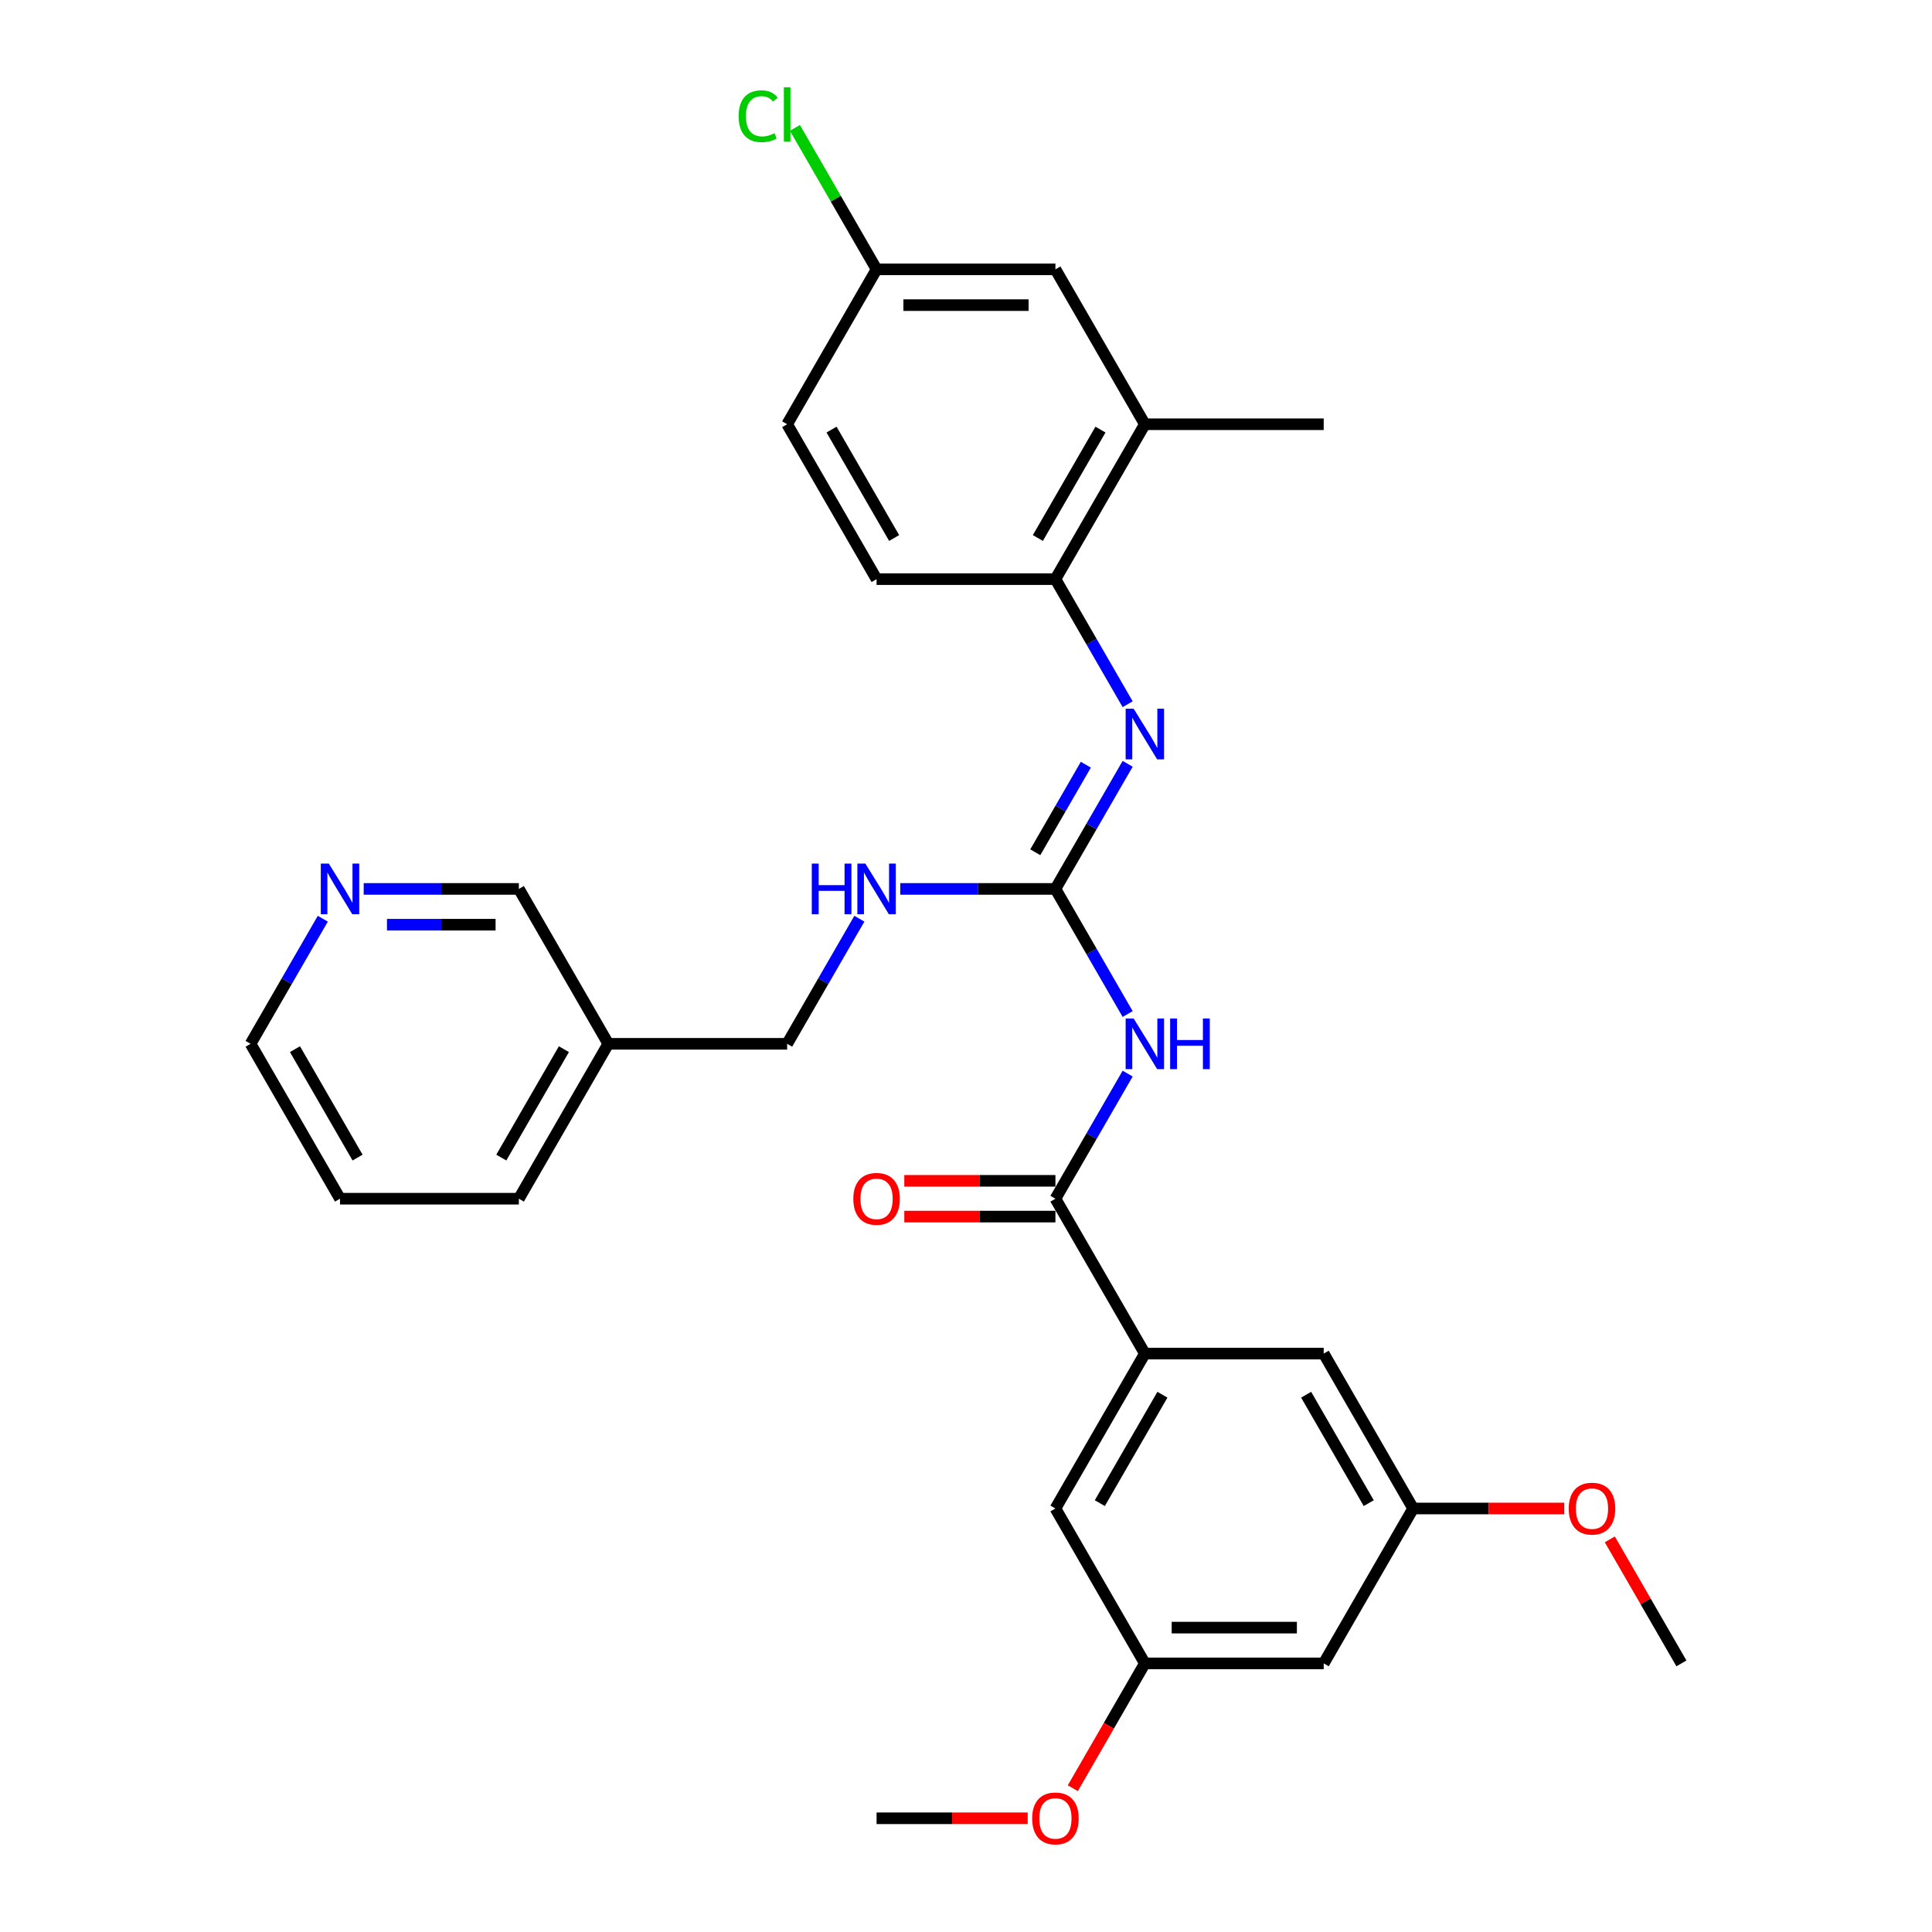 <?xml version='1.0' encoding='iso-8859-1'?>
<svg version='1.1' baseProfile='full'
              xmlns='http://www.w3.org/2000/svg'
                      xmlns:rdkit='http://www.rdkit.org/xml'
                      xmlns:xlink='http://www.w3.org/1999/xlink'
                  xml:space='preserve'
width='1000px' height='1000px' viewBox='0 0 1000 1000'>
<!-- END OF HEADER -->
<rect style='opacity:1.0;fill:#FFFFFF;stroke:none' width='1000' height='1000' x='0' y='0'> </rect>
<path class='bond-0' d='M 583.671,524.854 L 564.979,492.479' style='fill:none;fill-rule:evenodd;stroke:#0000FF;stroke-width:6px;stroke-linecap:butt;stroke-linejoin:miter;stroke-opacity:1' />
<path class='bond-0' d='M 564.979,492.479 L 546.288,460.105' style='fill:none;fill-rule:evenodd;stroke:#000000;stroke-width:6px;stroke-linecap:butt;stroke-linejoin:miter;stroke-opacity:1' />
<path class='bond-1' d='M 583.671,555.7 L 564.979,588.075' style='fill:none;fill-rule:evenodd;stroke:#0000FF;stroke-width:6px;stroke-linecap:butt;stroke-linejoin:miter;stroke-opacity:1' />
<path class='bond-1' d='M 564.979,588.075 L 546.288,620.449' style='fill:none;fill-rule:evenodd;stroke:#000000;stroke-width:6px;stroke-linecap:butt;stroke-linejoin:miter;stroke-opacity:1' />
<path class='bond-2' d='M 546.288,460.105 L 564.979,427.73' style='fill:none;fill-rule:evenodd;stroke:#000000;stroke-width:6px;stroke-linecap:butt;stroke-linejoin:miter;stroke-opacity:1' />
<path class='bond-2' d='M 564.979,427.73 L 583.671,395.355' style='fill:none;fill-rule:evenodd;stroke:#0000FF;stroke-width:6px;stroke-linecap:butt;stroke-linejoin:miter;stroke-opacity:1' />
<path class='bond-2' d='M 535.861,441.135 L 548.945,418.472' style='fill:none;fill-rule:evenodd;stroke:#000000;stroke-width:6px;stroke-linecap:butt;stroke-linejoin:miter;stroke-opacity:1' />
<path class='bond-2' d='M 548.945,418.472 L 562.029,395.81' style='fill:none;fill-rule:evenodd;stroke:#0000FF;stroke-width:6px;stroke-linecap:butt;stroke-linejoin:miter;stroke-opacity:1' />
<path class='bond-6' d='M 546.288,460.105 L 506.128,460.105' style='fill:none;fill-rule:evenodd;stroke:#000000;stroke-width:6px;stroke-linecap:butt;stroke-linejoin:miter;stroke-opacity:1' />
<path class='bond-6' d='M 506.128,460.105 L 465.969,460.105' style='fill:none;fill-rule:evenodd;stroke:#0000FF;stroke-width:6px;stroke-linecap:butt;stroke-linejoin:miter;stroke-opacity:1' />
<path class='bond-3' d='M 546.288,620.449 L 592.575,700.622' style='fill:none;fill-rule:evenodd;stroke:#000000;stroke-width:6px;stroke-linecap:butt;stroke-linejoin:miter;stroke-opacity:1' />
<path class='bond-9' d='M 546.288,611.192 L 507.175,611.192' style='fill:none;fill-rule:evenodd;stroke:#000000;stroke-width:6px;stroke-linecap:butt;stroke-linejoin:miter;stroke-opacity:1' />
<path class='bond-9' d='M 507.175,611.192 L 468.062,611.192' style='fill:none;fill-rule:evenodd;stroke:#FF0000;stroke-width:6px;stroke-linecap:butt;stroke-linejoin:miter;stroke-opacity:1' />
<path class='bond-9' d='M 546.288,629.707 L 507.175,629.707' style='fill:none;fill-rule:evenodd;stroke:#000000;stroke-width:6px;stroke-linecap:butt;stroke-linejoin:miter;stroke-opacity:1' />
<path class='bond-9' d='M 507.175,629.707 L 468.062,629.707' style='fill:none;fill-rule:evenodd;stroke:#FF0000;stroke-width:6px;stroke-linecap:butt;stroke-linejoin:miter;stroke-opacity:1' />
<path class='bond-4' d='M 583.671,364.509 L 564.979,332.134' style='fill:none;fill-rule:evenodd;stroke:#0000FF;stroke-width:6px;stroke-linecap:butt;stroke-linejoin:miter;stroke-opacity:1' />
<path class='bond-4' d='M 564.979,332.134 L 546.288,299.76' style='fill:none;fill-rule:evenodd;stroke:#000000;stroke-width:6px;stroke-linecap:butt;stroke-linejoin:miter;stroke-opacity:1' />
<path class='bond-7' d='M 592.575,700.622 L 546.288,780.794' style='fill:none;fill-rule:evenodd;stroke:#000000;stroke-width:6px;stroke-linecap:butt;stroke-linejoin:miter;stroke-opacity:1' />
<path class='bond-7' d='M 601.666,721.905 L 569.265,778.026' style='fill:none;fill-rule:evenodd;stroke:#000000;stroke-width:6px;stroke-linecap:butt;stroke-linejoin:miter;stroke-opacity:1' />
<path class='bond-8' d='M 592.575,700.622 L 685.15,700.622' style='fill:none;fill-rule:evenodd;stroke:#000000;stroke-width:6px;stroke-linecap:butt;stroke-linejoin:miter;stroke-opacity:1' />
<path class='bond-5' d='M 546.288,299.76 L 592.575,219.587' style='fill:none;fill-rule:evenodd;stroke:#000000;stroke-width:6px;stroke-linecap:butt;stroke-linejoin:miter;stroke-opacity:1' />
<path class='bond-5' d='M 537.196,278.476 L 569.597,222.356' style='fill:none;fill-rule:evenodd;stroke:#000000;stroke-width:6px;stroke-linecap:butt;stroke-linejoin:miter;stroke-opacity:1' />
<path class='bond-15' d='M 546.288,299.76 L 453.712,299.76' style='fill:none;fill-rule:evenodd;stroke:#000000;stroke-width:6px;stroke-linecap:butt;stroke-linejoin:miter;stroke-opacity:1' />
<path class='bond-13' d='M 592.575,219.587 L 546.288,139.415' style='fill:none;fill-rule:evenodd;stroke:#000000;stroke-width:6px;stroke-linecap:butt;stroke-linejoin:miter;stroke-opacity:1' />
<path class='bond-24' d='M 592.575,219.587 L 685.15,219.587' style='fill:none;fill-rule:evenodd;stroke:#000000;stroke-width:6px;stroke-linecap:butt;stroke-linejoin:miter;stroke-opacity:1' />
<path class='bond-18' d='M 444.808,475.528 L 426.116,507.902' style='fill:none;fill-rule:evenodd;stroke:#0000FF;stroke-width:6px;stroke-linecap:butt;stroke-linejoin:miter;stroke-opacity:1' />
<path class='bond-18' d='M 426.116,507.902 L 407.425,540.277' style='fill:none;fill-rule:evenodd;stroke:#000000;stroke-width:6px;stroke-linecap:butt;stroke-linejoin:miter;stroke-opacity:1' />
<path class='bond-12' d='M 546.288,780.794 L 592.575,860.967' style='fill:none;fill-rule:evenodd;stroke:#000000;stroke-width:6px;stroke-linecap:butt;stroke-linejoin:miter;stroke-opacity:1' />
<path class='bond-11' d='M 685.15,700.622 L 731.438,780.794' style='fill:none;fill-rule:evenodd;stroke:#000000;stroke-width:6px;stroke-linecap:butt;stroke-linejoin:miter;stroke-opacity:1' />
<path class='bond-11' d='M 676.059,721.905 L 708.46,778.026' style='fill:none;fill-rule:evenodd;stroke:#000000;stroke-width:6px;stroke-linecap:butt;stroke-linejoin:miter;stroke-opacity:1' />
<path class='bond-10' d='M 685.15,860.967 L 731.438,780.794' style='fill:none;fill-rule:evenodd;stroke:#000000;stroke-width:6px;stroke-linecap:butt;stroke-linejoin:miter;stroke-opacity:1' />
<path class='bond-30' d='M 685.15,860.967 L 592.575,860.967' style='fill:none;fill-rule:evenodd;stroke:#000000;stroke-width:6px;stroke-linecap:butt;stroke-linejoin:miter;stroke-opacity:1' />
<path class='bond-30' d='M 671.264,842.452 L 606.461,842.452' style='fill:none;fill-rule:evenodd;stroke:#000000;stroke-width:6px;stroke-linecap:butt;stroke-linejoin:miter;stroke-opacity:1' />
<path class='bond-22' d='M 731.438,780.794 L 770.551,780.794' style='fill:none;fill-rule:evenodd;stroke:#000000;stroke-width:6px;stroke-linecap:butt;stroke-linejoin:miter;stroke-opacity:1' />
<path class='bond-22' d='M 770.551,780.794 L 809.664,780.794' style='fill:none;fill-rule:evenodd;stroke:#FF0000;stroke-width:6px;stroke-linecap:butt;stroke-linejoin:miter;stroke-opacity:1' />
<path class='bond-21' d='M 592.575,860.967 L 573.926,893.267' style='fill:none;fill-rule:evenodd;stroke:#000000;stroke-width:6px;stroke-linecap:butt;stroke-linejoin:miter;stroke-opacity:1' />
<path class='bond-21' d='M 573.926,893.267 L 555.278,925.568' style='fill:none;fill-rule:evenodd;stroke:#FF0000;stroke-width:6px;stroke-linecap:butt;stroke-linejoin:miter;stroke-opacity:1' />
<path class='bond-31' d='M 546.288,139.415 L 453.712,139.415' style='fill:none;fill-rule:evenodd;stroke:#000000;stroke-width:6px;stroke-linecap:butt;stroke-linejoin:miter;stroke-opacity:1' />
<path class='bond-31' d='M 532.401,157.93 L 467.599,157.93' style='fill:none;fill-rule:evenodd;stroke:#000000;stroke-width:6px;stroke-linecap:butt;stroke-linejoin:miter;stroke-opacity:1' />
<path class='bond-14' d='M 188.244,460.105 L 228.403,460.105' style='fill:none;fill-rule:evenodd;stroke:#0000FF;stroke-width:6px;stroke-linecap:butt;stroke-linejoin:miter;stroke-opacity:1' />
<path class='bond-14' d='M 228.403,460.105 L 268.562,460.105' style='fill:none;fill-rule:evenodd;stroke:#000000;stroke-width:6px;stroke-linecap:butt;stroke-linejoin:miter;stroke-opacity:1' />
<path class='bond-14' d='M 200.292,478.62 L 228.403,478.62' style='fill:none;fill-rule:evenodd;stroke:#0000FF;stroke-width:6px;stroke-linecap:butt;stroke-linejoin:miter;stroke-opacity:1' />
<path class='bond-14' d='M 228.403,478.62 L 256.514,478.62' style='fill:none;fill-rule:evenodd;stroke:#000000;stroke-width:6px;stroke-linecap:butt;stroke-linejoin:miter;stroke-opacity:1' />
<path class='bond-32' d='M 167.083,475.528 L 148.391,507.902' style='fill:none;fill-rule:evenodd;stroke:#0000FF;stroke-width:6px;stroke-linecap:butt;stroke-linejoin:miter;stroke-opacity:1' />
<path class='bond-32' d='M 148.391,507.902 L 129.7,540.277' style='fill:none;fill-rule:evenodd;stroke:#000000;stroke-width:6px;stroke-linecap:butt;stroke-linejoin:miter;stroke-opacity:1' />
<path class='bond-19' d='M 453.712,299.76 L 407.425,219.587' style='fill:none;fill-rule:evenodd;stroke:#000000;stroke-width:6px;stroke-linecap:butt;stroke-linejoin:miter;stroke-opacity:1' />
<path class='bond-19' d='M 462.804,278.476 L 430.403,222.356' style='fill:none;fill-rule:evenodd;stroke:#000000;stroke-width:6px;stroke-linecap:butt;stroke-linejoin:miter;stroke-opacity:1' />
<path class='bond-16' d='M 314.85,540.277 L 407.425,540.277' style='fill:none;fill-rule:evenodd;stroke:#000000;stroke-width:6px;stroke-linecap:butt;stroke-linejoin:miter;stroke-opacity:1' />
<path class='bond-23' d='M 314.85,540.277 L 268.562,460.105' style='fill:none;fill-rule:evenodd;stroke:#000000;stroke-width:6px;stroke-linecap:butt;stroke-linejoin:miter;stroke-opacity:1' />
<path class='bond-26' d='M 314.85,540.277 L 268.562,620.449' style='fill:none;fill-rule:evenodd;stroke:#000000;stroke-width:6px;stroke-linecap:butt;stroke-linejoin:miter;stroke-opacity:1' />
<path class='bond-26' d='M 291.872,543.045 L 259.471,599.166' style='fill:none;fill-rule:evenodd;stroke:#000000;stroke-width:6px;stroke-linecap:butt;stroke-linejoin:miter;stroke-opacity:1' />
<path class='bond-17' d='M 453.712,139.415 L 407.425,219.587' style='fill:none;fill-rule:evenodd;stroke:#000000;stroke-width:6px;stroke-linecap:butt;stroke-linejoin:miter;stroke-opacity:1' />
<path class='bond-20' d='M 453.712,139.415 L 432.578,102.808' style='fill:none;fill-rule:evenodd;stroke:#000000;stroke-width:6px;stroke-linecap:butt;stroke-linejoin:miter;stroke-opacity:1' />
<path class='bond-20' d='M 432.578,102.808 L 411.443,66.201' style='fill:none;fill-rule:evenodd;stroke:#00CC00;stroke-width:6px;stroke-linecap:butt;stroke-linejoin:miter;stroke-opacity:1' />
<path class='bond-27' d='M 531.938,941.139 L 492.825,941.139' style='fill:none;fill-rule:evenodd;stroke:#FF0000;stroke-width:6px;stroke-linecap:butt;stroke-linejoin:miter;stroke-opacity:1' />
<path class='bond-27' d='M 492.825,941.139 L 453.712,941.139' style='fill:none;fill-rule:evenodd;stroke:#000000;stroke-width:6px;stroke-linecap:butt;stroke-linejoin:miter;stroke-opacity:1' />
<path class='bond-28' d='M 833.238,796.773 L 851.769,828.87' style='fill:none;fill-rule:evenodd;stroke:#FF0000;stroke-width:6px;stroke-linecap:butt;stroke-linejoin:miter;stroke-opacity:1' />
<path class='bond-28' d='M 851.769,828.87 L 870.3,860.967' style='fill:none;fill-rule:evenodd;stroke:#000000;stroke-width:6px;stroke-linecap:butt;stroke-linejoin:miter;stroke-opacity:1' />
<path class='bond-25' d='M 129.7,540.277 L 175.987,620.449' style='fill:none;fill-rule:evenodd;stroke:#000000;stroke-width:6px;stroke-linecap:butt;stroke-linejoin:miter;stroke-opacity:1' />
<path class='bond-25' d='M 152.677,543.045 L 185.078,599.166' style='fill:none;fill-rule:evenodd;stroke:#000000;stroke-width:6px;stroke-linecap:butt;stroke-linejoin:miter;stroke-opacity:1' />
<path class='bond-29' d='M 268.562,620.449 L 175.987,620.449' style='fill:none;fill-rule:evenodd;stroke:#000000;stroke-width:6px;stroke-linecap:butt;stroke-linejoin:miter;stroke-opacity:1' />
<path  class='atom-0' d='M 586.78 527.168
L 595.371 541.055
Q 596.223 542.425, 597.593 544.906
Q 598.963 547.387, 599.037 547.535
L 599.037 527.168
L 602.518 527.168
L 602.518 553.386
L 598.926 553.386
L 589.705 538.203
Q 588.631 536.426, 587.483 534.389
Q 586.373 532.353, 586.039 531.723
L 586.039 553.386
L 582.633 553.386
L 582.633 527.168
L 586.78 527.168
' fill='#0000FF'/>
<path  class='atom-0' d='M 605.665 527.168
L 609.22 527.168
L 609.22 538.314
L 622.625 538.314
L 622.625 527.168
L 626.18 527.168
L 626.18 553.386
L 622.625 553.386
L 622.625 541.277
L 609.22 541.277
L 609.22 553.386
L 605.665 553.386
L 605.665 527.168
' fill='#0000FF'/>
<path  class='atom-3' d='M 586.78 366.824
L 595.371 380.71
Q 596.223 382.08, 597.593 384.561
Q 598.963 387.042, 599.037 387.19
L 599.037 366.824
L 602.518 366.824
L 602.518 393.041
L 598.926 393.041
L 589.705 377.858
Q 588.631 376.081, 587.483 374.044
Q 586.373 372.008, 586.039 371.378
L 586.039 393.041
L 582.633 393.041
L 582.633 366.824
L 586.78 366.824
' fill='#0000FF'/>
<path  class='atom-7' d='M 420.182 446.996
L 423.737 446.996
L 423.737 458.142
L 437.141 458.142
L 437.141 446.996
L 440.696 446.996
L 440.696 473.213
L 437.141 473.213
L 437.141 461.104
L 423.737 461.104
L 423.737 473.213
L 420.182 473.213
L 420.182 446.996
' fill='#0000FF'/>
<path  class='atom-7' d='M 447.917 446.996
L 456.508 460.882
Q 457.36 462.252, 458.73 464.733
Q 460.1 467.214, 460.174 467.362
L 460.174 446.996
L 463.655 446.996
L 463.655 473.213
L 460.063 473.213
L 450.843 458.031
Q 449.769 456.253, 448.621 454.217
Q 447.51 452.18, 447.177 451.551
L 447.177 473.213
L 443.77 473.213
L 443.77 446.996
L 447.917 446.996
' fill='#0000FF'/>
<path  class='atom-10' d='M 441.678 620.523
Q 441.678 614.228, 444.788 610.71
Q 447.899 607.193, 453.712 607.193
Q 459.526 607.193, 462.637 610.71
Q 465.747 614.228, 465.747 620.523
Q 465.747 626.893, 462.6 630.522
Q 459.452 634.113, 453.712 634.113
Q 447.936 634.113, 444.788 630.522
Q 441.678 626.93, 441.678 620.523
M 453.712 631.151
Q 457.712 631.151, 459.859 628.485
Q 462.044 625.782, 462.044 620.523
Q 462.044 615.376, 459.859 612.784
Q 457.712 610.155, 453.712 610.155
Q 449.713 610.155, 447.528 612.747
Q 445.381 615.339, 445.381 620.523
Q 445.381 625.819, 447.528 628.485
Q 449.713 631.151, 453.712 631.151
' fill='#FF0000'/>
<path  class='atom-15' d='M 170.192 446.996
L 178.783 460.882
Q 179.635 462.252, 181.005 464.733
Q 182.375 467.214, 182.449 467.362
L 182.449 446.996
L 185.93 446.996
L 185.93 473.213
L 182.338 473.213
L 173.117 458.031
Q 172.043 456.253, 170.895 454.217
Q 169.785 452.18, 169.451 451.551
L 169.451 473.213
L 166.045 473.213
L 166.045 446.996
L 170.192 446.996
' fill='#0000FF'/>
<path  class='atom-21' d='M 382.319 60.15
Q 382.319 53.633, 385.355 50.226
Q 388.428 46.782, 394.242 46.782
Q 399.649 46.782, 402.537 50.596
L 400.093 52.596
Q 397.982 49.818, 394.242 49.818
Q 390.28 49.818, 388.169 52.485
Q 386.096 55.114, 386.096 60.15
Q 386.096 65.334, 388.243 68
Q 390.428 70.666, 394.65 70.666
Q 397.538 70.666, 400.908 68.926
L 401.944 71.703
Q 400.574 72.592, 398.501 73.11
Q 396.427 73.629, 394.131 73.629
Q 388.428 73.629, 385.355 70.148
Q 382.319 66.667, 382.319 60.15
' fill='#00CC00'/>
<path  class='atom-21' d='M 405.722 45.19
L 409.128 45.19
L 409.128 73.295
L 405.722 73.295
L 405.722 45.19
' fill='#00CC00'/>
<path  class='atom-22' d='M 534.253 941.213
Q 534.253 934.918, 537.363 931.4
Q 540.474 927.882, 546.288 927.882
Q 552.101 927.882, 555.212 931.4
Q 558.322 934.918, 558.322 941.213
Q 558.322 947.582, 555.175 951.211
Q 552.027 954.803, 546.288 954.803
Q 540.511 954.803, 537.363 951.211
Q 534.253 947.619, 534.253 941.213
M 546.288 951.841
Q 550.287 951.841, 552.435 949.174
Q 554.619 946.471, 554.619 941.213
Q 554.619 936.066, 552.435 933.474
Q 550.287 930.845, 546.288 930.845
Q 542.288 930.845, 540.104 933.437
Q 537.956 936.029, 537.956 941.213
Q 537.956 946.508, 540.104 949.174
Q 542.288 951.841, 546.288 951.841
' fill='#FF0000'/>
<path  class='atom-23' d='M 811.978 780.868
Q 811.978 774.573, 815.089 771.055
Q 818.199 767.537, 824.013 767.537
Q 829.827 767.537, 832.937 771.055
Q 836.048 774.573, 836.048 780.868
Q 836.048 787.237, 832.9 790.866
Q 829.753 794.458, 824.013 794.458
Q 818.236 794.458, 815.089 790.866
Q 811.978 787.274, 811.978 780.868
M 824.013 791.496
Q 828.012 791.496, 830.16 788.83
Q 832.345 786.126, 832.345 780.868
Q 832.345 775.721, 830.16 773.129
Q 828.012 770.5, 824.013 770.5
Q 820.014 770.5, 817.829 773.092
Q 815.681 775.684, 815.681 780.868
Q 815.681 786.163, 817.829 788.83
Q 820.014 791.496, 824.013 791.496
' fill='#FF0000'/>
</svg>
